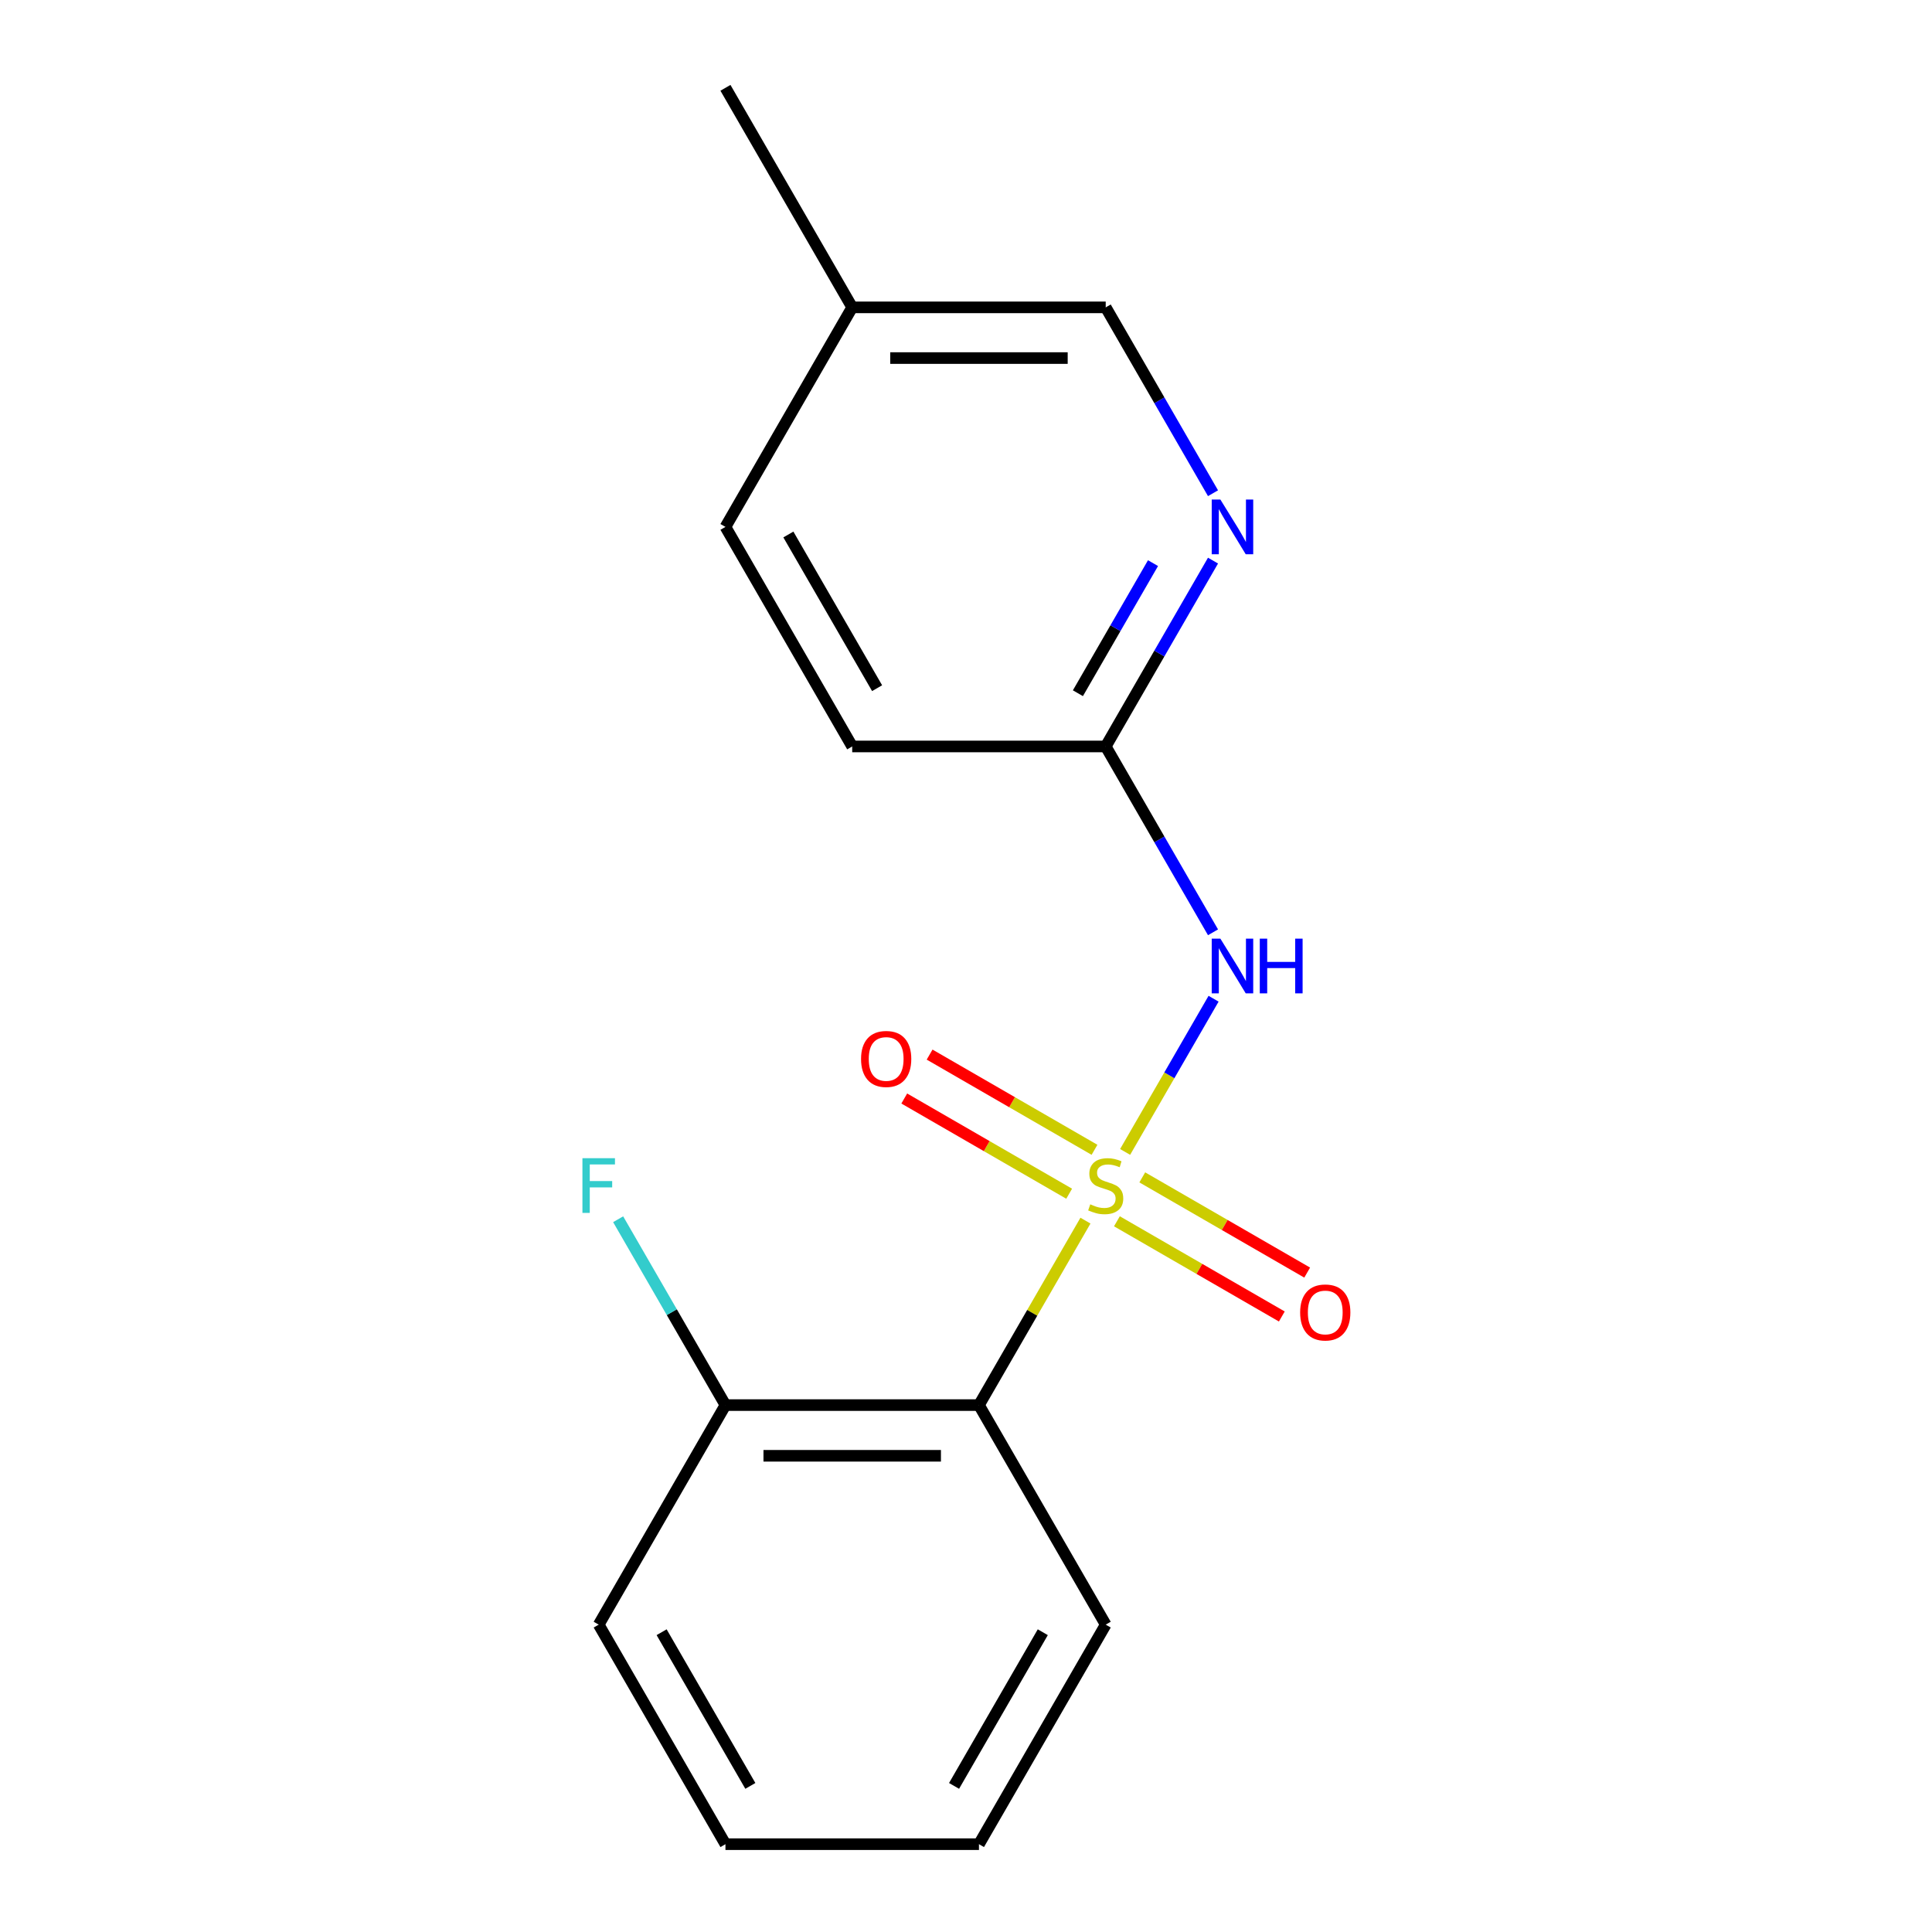 <?xml version='1.0' encoding='iso-8859-1'?>
<svg version='1.1' baseProfile='full'
              xmlns='http://www.w3.org/2000/svg'
                      xmlns:rdkit='http://www.rdkit.org/xml'
                      xmlns:xlink='http://www.w3.org/1999/xlink'
                  xml:space='preserve'
width='1000px' height='1000px' viewBox='0 0 1000 1000'>
<!-- END OF HEADER -->
<rect style='opacity:1.0;fill:#FFFFFF;stroke:none' width='1000' height='1000' x='0' y='0'> </rect>
<path class='bond-0' d='M 582.362,596.236 L 605.253,556.587' style='fill:none;fill-rule:evenodd;stroke:#CCCC00;stroke-width:6px;stroke-linecap:butt;stroke-linejoin:miter;stroke-opacity:1' />
<path class='bond-0' d='M 605.253,556.587 L 628.145,516.938' style='fill:none;fill-rule:evenodd;stroke:#0000FF;stroke-width:6px;stroke-linecap:butt;stroke-linejoin:miter;stroke-opacity:1' />
<path class='bond-1' d='M 561.831,631.797 L 534.27,679.535' style='fill:none;fill-rule:evenodd;stroke:#CCCC00;stroke-width:6px;stroke-linecap:butt;stroke-linejoin:miter;stroke-opacity:1' />
<path class='bond-1' d='M 534.27,679.535 L 506.708,727.273' style='fill:none;fill-rule:evenodd;stroke:#000000;stroke-width:6px;stroke-linecap:butt;stroke-linejoin:miter;stroke-opacity:1' />
<path class='bond-3' d='M 566.516,595.136 L 523.84,570.497' style='fill:none;fill-rule:evenodd;stroke:#CCCC00;stroke-width:6px;stroke-linecap:butt;stroke-linejoin:miter;stroke-opacity:1' />
<path class='bond-3' d='M 523.84,570.497 L 481.164,545.858' style='fill:none;fill-rule:evenodd;stroke:#FF0000;stroke-width:6px;stroke-linecap:butt;stroke-linejoin:miter;stroke-opacity:1' />
<path class='bond-3' d='M 553.395,617.864 L 510.719,593.225' style='fill:none;fill-rule:evenodd;stroke:#CCCC00;stroke-width:6px;stroke-linecap:butt;stroke-linejoin:miter;stroke-opacity:1' />
<path class='bond-3' d='M 510.719,593.225 L 468.042,568.586' style='fill:none;fill-rule:evenodd;stroke:#FF0000;stroke-width:6px;stroke-linecap:butt;stroke-linejoin:miter;stroke-opacity:1' />
<path class='bond-4' d='M 578.116,632.136 L 620.792,656.775' style='fill:none;fill-rule:evenodd;stroke:#CCCC00;stroke-width:6px;stroke-linecap:butt;stroke-linejoin:miter;stroke-opacity:1' />
<path class='bond-4' d='M 620.792,656.775 L 663.468,681.414' style='fill:none;fill-rule:evenodd;stroke:#FF0000;stroke-width:6px;stroke-linecap:butt;stroke-linejoin:miter;stroke-opacity:1' />
<path class='bond-4' d='M 591.237,609.409 L 633.913,634.048' style='fill:none;fill-rule:evenodd;stroke:#CCCC00;stroke-width:6px;stroke-linecap:butt;stroke-linejoin:miter;stroke-opacity:1' />
<path class='bond-4' d='M 633.913,634.048 L 676.59,658.687' style='fill:none;fill-rule:evenodd;stroke:#FF0000;stroke-width:6px;stroke-linecap:butt;stroke-linejoin:miter;stroke-opacity:1' />
<path class='bond-2' d='M 627.855,482.56 L 600.085,434.462' style='fill:none;fill-rule:evenodd;stroke:#0000FF;stroke-width:6px;stroke-linecap:butt;stroke-linejoin:miter;stroke-opacity:1' />
<path class='bond-2' d='M 600.085,434.462 L 572.316,386.364' style='fill:none;fill-rule:evenodd;stroke:#000000;stroke-width:6px;stroke-linecap:butt;stroke-linejoin:miter;stroke-opacity:1' />
<path class='bond-6' d='M 506.708,727.273 L 375.492,727.273' style='fill:none;fill-rule:evenodd;stroke:#000000;stroke-width:6px;stroke-linecap:butt;stroke-linejoin:miter;stroke-opacity:1' />
<path class='bond-6' d='M 487.026,753.516 L 395.174,753.516' style='fill:none;fill-rule:evenodd;stroke:#000000;stroke-width:6px;stroke-linecap:butt;stroke-linejoin:miter;stroke-opacity:1' />
<path class='bond-11' d='M 506.708,727.273 L 572.316,840.909' style='fill:none;fill-rule:evenodd;stroke:#000000;stroke-width:6px;stroke-linecap:butt;stroke-linejoin:miter;stroke-opacity:1' />
<path class='bond-5' d='M 572.316,386.364 L 600.085,338.266' style='fill:none;fill-rule:evenodd;stroke:#000000;stroke-width:6px;stroke-linecap:butt;stroke-linejoin:miter;stroke-opacity:1' />
<path class='bond-5' d='M 600.085,338.266 L 627.855,290.168' style='fill:none;fill-rule:evenodd;stroke:#0000FF;stroke-width:6px;stroke-linecap:butt;stroke-linejoin:miter;stroke-opacity:1' />
<path class='bond-5' d='M 557.92,358.813 L 577.358,325.144' style='fill:none;fill-rule:evenodd;stroke:#000000;stroke-width:6px;stroke-linecap:butt;stroke-linejoin:miter;stroke-opacity:1' />
<path class='bond-5' d='M 577.358,325.144 L 596.797,291.475' style='fill:none;fill-rule:evenodd;stroke:#0000FF;stroke-width:6px;stroke-linecap:butt;stroke-linejoin:miter;stroke-opacity:1' />
<path class='bond-8' d='M 572.316,386.364 L 441.1,386.364' style='fill:none;fill-rule:evenodd;stroke:#000000;stroke-width:6px;stroke-linecap:butt;stroke-linejoin:miter;stroke-opacity:1' />
<path class='bond-7' d='M 627.855,255.287 L 600.085,207.189' style='fill:none;fill-rule:evenodd;stroke:#0000FF;stroke-width:6px;stroke-linecap:butt;stroke-linejoin:miter;stroke-opacity:1' />
<path class='bond-7' d='M 600.085,207.189 L 572.316,159.091' style='fill:none;fill-rule:evenodd;stroke:#000000;stroke-width:6px;stroke-linecap:butt;stroke-linejoin:miter;stroke-opacity:1' />
<path class='bond-9' d='M 375.492,727.273 L 347.723,679.175' style='fill:none;fill-rule:evenodd;stroke:#000000;stroke-width:6px;stroke-linecap:butt;stroke-linejoin:miter;stroke-opacity:1' />
<path class='bond-9' d='M 347.723,679.175 L 319.953,631.077' style='fill:none;fill-rule:evenodd;stroke:#33CCCC;stroke-width:6px;stroke-linecap:butt;stroke-linejoin:miter;stroke-opacity:1' />
<path class='bond-13' d='M 375.492,727.273 L 309.884,840.909' style='fill:none;fill-rule:evenodd;stroke:#000000;stroke-width:6px;stroke-linecap:butt;stroke-linejoin:miter;stroke-opacity:1' />
<path class='bond-18' d='M 572.316,159.091 L 441.1,159.091' style='fill:none;fill-rule:evenodd;stroke:#000000;stroke-width:6px;stroke-linecap:butt;stroke-linejoin:miter;stroke-opacity:1' />
<path class='bond-18' d='M 552.634,185.334 L 460.782,185.334' style='fill:none;fill-rule:evenodd;stroke:#000000;stroke-width:6px;stroke-linecap:butt;stroke-linejoin:miter;stroke-opacity:1' />
<path class='bond-12' d='M 441.1,386.364 L 375.492,272.727' style='fill:none;fill-rule:evenodd;stroke:#000000;stroke-width:6px;stroke-linecap:butt;stroke-linejoin:miter;stroke-opacity:1' />
<path class='bond-12' d='M 453.986,356.197 L 408.06,276.651' style='fill:none;fill-rule:evenodd;stroke:#000000;stroke-width:6px;stroke-linecap:butt;stroke-linejoin:miter;stroke-opacity:1' />
<path class='bond-10' d='M 441.1,159.091 L 375.492,272.727' style='fill:none;fill-rule:evenodd;stroke:#000000;stroke-width:6px;stroke-linecap:butt;stroke-linejoin:miter;stroke-opacity:1' />
<path class='bond-14' d='M 441.1,159.091 L 375.492,45.455' style='fill:none;fill-rule:evenodd;stroke:#000000;stroke-width:6px;stroke-linecap:butt;stroke-linejoin:miter;stroke-opacity:1' />
<path class='bond-15' d='M 572.316,840.909 L 506.708,954.545' style='fill:none;fill-rule:evenodd;stroke:#000000;stroke-width:6px;stroke-linecap:butt;stroke-linejoin:miter;stroke-opacity:1' />
<path class='bond-15' d='M 539.747,844.833 L 493.822,924.378' style='fill:none;fill-rule:evenodd;stroke:#000000;stroke-width:6px;stroke-linecap:butt;stroke-linejoin:miter;stroke-opacity:1' />
<path class='bond-17' d='M 309.884,840.909 L 375.492,954.545' style='fill:none;fill-rule:evenodd;stroke:#000000;stroke-width:6px;stroke-linecap:butt;stroke-linejoin:miter;stroke-opacity:1' />
<path class='bond-17' d='M 342.453,844.833 L 388.378,924.378' style='fill:none;fill-rule:evenodd;stroke:#000000;stroke-width:6px;stroke-linecap:butt;stroke-linejoin:miter;stroke-opacity:1' />
<path class='bond-16' d='M 506.708,954.545 L 375.492,954.545' style='fill:none;fill-rule:evenodd;stroke:#000000;stroke-width:6px;stroke-linecap:butt;stroke-linejoin:miter;stroke-opacity:1' />
<path  class='atom-0' d='M 564.316 623.356
Q 564.636 623.476, 565.956 624.036
Q 567.276 624.596, 568.716 624.956
Q 570.196 625.276, 571.636 625.276
Q 574.316 625.276, 575.876 623.996
Q 577.436 622.676, 577.436 620.396
Q 577.436 618.836, 576.636 617.876
Q 575.876 616.916, 574.676 616.396
Q 573.476 615.876, 571.476 615.276
Q 568.956 614.516, 567.436 613.796
Q 565.956 613.076, 564.876 611.556
Q 563.836 610.036, 563.836 607.476
Q 563.836 603.916, 566.236 601.716
Q 568.676 599.516, 573.476 599.516
Q 576.756 599.516, 580.476 601.076
L 579.556 604.156
Q 576.156 602.756, 573.596 602.756
Q 570.836 602.756, 569.316 603.916
Q 567.796 605.036, 567.836 606.996
Q 567.836 608.516, 568.596 609.436
Q 569.396 610.356, 570.516 610.876
Q 571.676 611.396, 573.596 611.996
Q 576.156 612.796, 577.676 613.596
Q 579.196 614.396, 580.276 616.036
Q 581.396 617.636, 581.396 620.396
Q 581.396 624.316, 578.756 626.436
Q 576.156 628.516, 571.796 628.516
Q 569.276 628.516, 567.356 627.956
Q 565.476 627.436, 563.236 626.516
L 564.316 623.356
' fill='#CCCC00'/>
<path  class='atom-1' d='M 631.664 485.84
L 640.944 500.84
Q 641.864 502.32, 643.344 505
Q 644.824 507.68, 644.904 507.84
L 644.904 485.84
L 648.664 485.84
L 648.664 514.16
L 644.784 514.16
L 634.824 497.76
Q 633.664 495.84, 632.424 493.64
Q 631.224 491.44, 630.864 490.76
L 630.864 514.16
L 627.184 514.16
L 627.184 485.84
L 631.664 485.84
' fill='#0000FF'/>
<path  class='atom-1' d='M 652.064 485.84
L 655.904 485.84
L 655.904 497.88
L 670.384 497.88
L 670.384 485.84
L 674.224 485.84
L 674.224 514.16
L 670.384 514.16
L 670.384 501.08
L 655.904 501.08
L 655.904 514.16
L 652.064 514.16
L 652.064 485.84
' fill='#0000FF'/>
<path  class='atom-4' d='M 445.68 548.108
Q 445.68 541.308, 449.04 537.508
Q 452.4 533.708, 458.68 533.708
Q 464.96 533.708, 468.32 537.508
Q 471.68 541.308, 471.68 548.108
Q 471.68 554.988, 468.28 558.908
Q 464.88 562.788, 458.68 562.788
Q 452.44 562.788, 449.04 558.908
Q 445.68 555.028, 445.68 548.108
M 458.68 559.588
Q 463 559.588, 465.32 556.708
Q 467.68 553.788, 467.68 548.108
Q 467.68 542.548, 465.32 539.748
Q 463 536.908, 458.68 536.908
Q 454.36 536.908, 452 539.708
Q 449.68 542.508, 449.68 548.108
Q 449.68 553.828, 452 556.708
Q 454.36 559.588, 458.68 559.588
' fill='#FF0000'/>
<path  class='atom-5' d='M 672.952 679.324
Q 672.952 672.524, 676.312 668.724
Q 679.672 664.924, 685.952 664.924
Q 692.232 664.924, 695.592 668.724
Q 698.952 672.524, 698.952 679.324
Q 698.952 686.204, 695.552 690.124
Q 692.152 694.004, 685.952 694.004
Q 679.712 694.004, 676.312 690.124
Q 672.952 686.244, 672.952 679.324
M 685.952 690.804
Q 690.272 690.804, 692.592 687.924
Q 694.952 685.004, 694.952 679.324
Q 694.952 673.764, 692.592 670.964
Q 690.272 668.124, 685.952 668.124
Q 681.632 668.124, 679.272 670.924
Q 676.952 673.724, 676.952 679.324
Q 676.952 685.044, 679.272 687.924
Q 681.632 690.804, 685.952 690.804
' fill='#FF0000'/>
<path  class='atom-6' d='M 631.664 258.567
L 640.944 273.567
Q 641.864 275.047, 643.344 277.727
Q 644.824 280.407, 644.904 280.567
L 644.904 258.567
L 648.664 258.567
L 648.664 286.887
L 644.784 286.887
L 634.824 270.487
Q 633.664 268.567, 632.424 266.367
Q 631.224 264.167, 630.864 263.487
L 630.864 286.887
L 627.184 286.887
L 627.184 258.567
L 631.664 258.567
' fill='#0000FF'/>
<path  class='atom-10' d='M 301.464 599.476
L 318.304 599.476
L 318.304 602.716
L 305.264 602.716
L 305.264 611.316
L 316.864 611.316
L 316.864 614.596
L 305.264 614.596
L 305.264 627.796
L 301.464 627.796
L 301.464 599.476
' fill='#33CCCC'/>
</svg>

